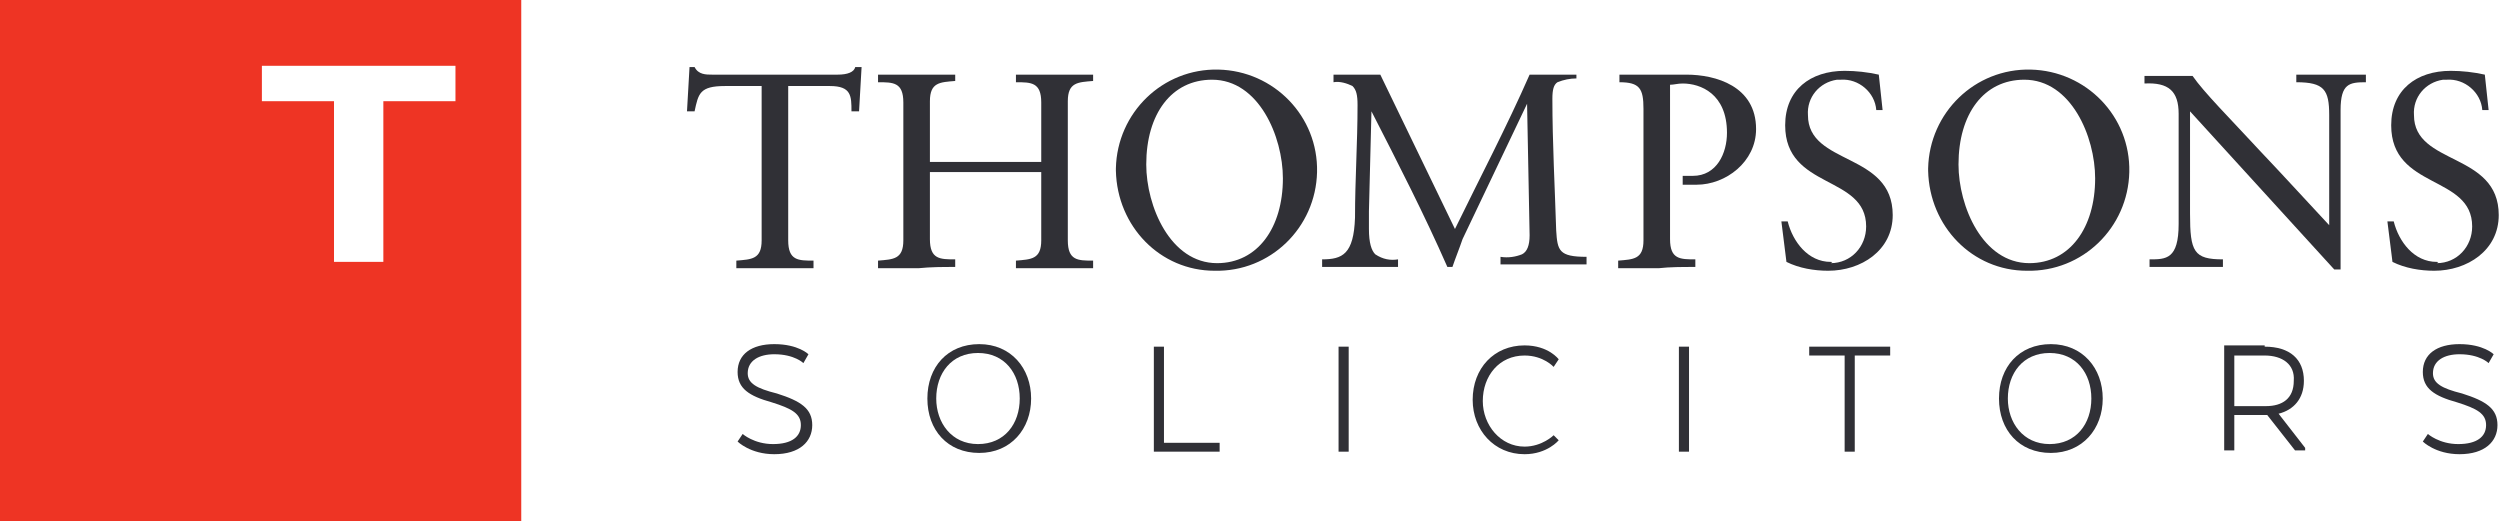 <?xml version="1.0" encoding="utf-8"?>
<!-- Generator: Adobe Illustrator 27.8.0, SVG Export Plug-In . SVG Version: 6.00 Build 0)  -->
<svg version="1.1" id="Layer_1" xmlns="http://www.w3.org/2000/svg" xmlns:xlink="http://www.w3.org/1999/xlink" x="0px" y="0px"
	 viewBox="0 0 197.6 41.2" style="enable-background:new 0 0 197.6 41.2;" xml:space="preserve">
<style type="text/css">
	.st0{fill:#303036;}
	.st1{fill:#EE3424;}
</style>
<g>
	<g>
		<g>
			<path class="st0" d="M58.7,34.3c0,0,0.9,0.8,2.4,0.8c1.5,0,2.2-0.6,2.2-1.5c0-0.9-0.7-1.3-2.3-1.8c-1.8-0.5-2.7-1.1-2.7-2.4
				c0-1.4,1.1-2.2,2.9-2.2c1.9,0,2.7,0.8,2.7,0.8l-0.4,0.7c0,0-0.7-0.7-2.3-0.7c-1.2,0-2.1,0.5-2.1,1.5c0,0.8,0.7,1.2,2.3,1.6
				c1.9,0.6,2.8,1.2,2.8,2.5s-1,2.3-3,2.3c-1.9,0-2.9-1-2.9-1L58.7,34.3z"/>
			<path class="st0" d="M73.3,31.5c0-2.5,1.6-4.3,4.1-4.3c2.5,0,4.1,1.9,4.1,4.3c0,2.4-1.6,4.3-4.1,4.3C74.9,35.8,73.3,34,73.3,31.5
				z M80.6,31.5c0-2-1.2-3.6-3.3-3.6s-3.3,1.6-3.3,3.6c0,1.9,1.2,3.6,3.3,3.6S80.6,33.5,80.6,31.5z"/>
			<path class="st0" d="M91.2,35.7v-8.3h0.8v7.6h4.4v0.7H91.2z"/>
			<path class="st0" d="M106.6,35.7h-0.8v-8.3h0.8V35.7z"/>
			<path class="st0" d="M123.2,34.8c0,0-0.9,1.1-2.7,1.1c-2.4,0-4.1-1.9-4.1-4.3c0-2.5,1.7-4.3,4.1-4.3c1.9,0,2.7,1.1,2.7,1.1
				l-0.4,0.6c0,0-0.8-0.9-2.3-0.9c-2,0-3.3,1.6-3.3,3.6c0,1.9,1.4,3.6,3.3,3.6c1.4,0,2.3-0.9,2.3-0.9L123.2,34.8z"/>
			<path class="st0" d="M133.5,35.7h-0.8v-8.3h0.8V35.7z"/>
			<path class="st0" d="M143,27.4h6.4v0.7h-2.8v7.6h-0.8v-7.6H143V27.4z"/>
			<path class="st0" d="M158,31.5c0-2.5,1.6-4.3,4.1-4.3c2.5,0,4.1,1.9,4.1,4.3c0,2.4-1.6,4.3-4.1,4.3C159.6,35.8,158,34,158,31.5z
				 M165.3,31.5c0-2-1.2-3.6-3.3-3.6s-3.3,1.6-3.3,3.6c0,1.9,1.2,3.6,3.3,3.6S165.3,33.5,165.3,31.5z"/>
			<path class="st0" d="M179,27.4c2,0,3.1,1,3.1,2.7c0,1.4-0.8,2.3-2,2.6v0l2.1,2.7v0.2h-0.8l-2.2-2.8h-2.6v2.8h-0.8v-8.3H179z
				 M179,28.1h-2.4v4h2.5c1.3,0,2.2-0.6,2.2-2C181.4,28.8,180.4,28.1,179,28.1z"/>
			<path class="st0" d="M191.9,34.3c0,0,0.9,0.8,2.4,0.8c1.5,0,2.2-0.6,2.2-1.5c0-0.9-0.7-1.3-2.3-1.8c-1.8-0.5-2.7-1.1-2.7-2.4
				c0-1.4,1.1-2.2,2.9-2.2c1.9,0,2.7,0.8,2.7,0.8l-0.4,0.7c0,0-0.7-0.7-2.3-0.7c-1.2,0-2.1,0.5-2.1,1.5c0,0.8,0.7,1.2,2.3,1.6
				c1.9,0.6,2.8,1.2,2.8,2.5s-1,2.3-3,2.3c-1.9,0-2.9-1-2.9-1L191.9,34.3z"/>
		</g>
		<path id="Path_7_00000072984148758790814010000007891921468529078662_" class="st0" d="M57.3,6.8h2.9V19c0,1.5-0.8,1.5-2,1.6v0.6
			c1.1,0,2.1,0,3.2,0c1,0,1.9,0,2.9,0v-0.6c-1.2,0-2,0-2-1.6V6.8h3.3c1.7,0,1.7,0.8,1.7,2h0.6l0.2-3.5h-0.5
			c-0.1,0.4-0.6,0.6-1.4,0.6h-9.9c-0.5,0-1.1,0-1.4-0.6h-0.4l-0.2,3.5h0.6C55.2,7.4,55.3,6.8,57.3,6.8z"/>
		<path id="Path_8_00000171686743067910155710000005974360273161213067_" class="st0" d="M75.5,21.1v-0.6c-1.2,0-2,0-2-1.6v-5.3h8.8
			V19c0,1.5-0.8,1.5-2,1.6v0.6c1.1,0,2.1,0,3.2,0c1,0,2,0,2.9,0v-0.6c-1.2,0-2,0-2-1.6V8c0-1.5,0.8-1.5,2-1.6V5.9c-1,0-1.9,0-2.9,0
			c-1,0-2.1,0-3.2,0v0.6c1.2,0,2,0,2,1.6v4.7h-8.8V8c0-1.5,0.8-1.5,2-1.6V5.9c-1.1,0-2.1,0-3.1,0c-1,0-2,0-3,0v0.6c1.2,0,2,0,2,1.6
			V19c0,1.5-0.8,1.5-2,1.6v0.6c1.1,0,2.1,0,3.2,0C73.6,21.1,74.5,21.1,75.5,21.1z"/>
		<path id="Path_9_00000145770905205590865710000016908330859063878581_" class="st0" d="M96,21.4c4.4,0.1,8-3.4,8.1-7.8
			c0.1-4.4-3.4-8-7.8-8.1c-4.4-0.1-8,3.4-8.1,7.8c0,0.1,0,0.2,0,0.2C88.3,17.9,91.7,21.4,96,21.4z M95.8,6.3c3.7,0,5.6,4.5,5.6,7.8
			c0,3.9-2,6.7-5.2,6.7c-3.7,0-5.6-4.5-5.6-7.8C90.6,9,92.6,6.3,95.8,6.3z"/>
		<path id="Path_10_00000111190934097085671780000009624591334974977953_" class="st0" d="M110.5,21.1v-0.6c-0.6,0.1-1.2,0-1.8-0.4
			c-0.3-0.3-0.5-0.9-0.5-2c0-0.3,0-1.1,0-1.4l0.2-7.9h0c2.1,4.1,4.2,8.2,6,12.3h0.4c0.2-0.6,0.6-1.6,0.8-2.2l5.1-10.7h0l0.2,10.4
			c0,0.8-0.2,1.3-0.6,1.5c-0.5,0.2-1.1,0.3-1.7,0.2v0.6c1.1,0,2.1,0,3.2,0c1.2,0,2.4,0,3.6,0v-0.6c-2.2,0-2.3-0.5-2.4-2.1
			c-0.1-3.3-0.3-6.9-0.3-10.4c0-0.7,0.1-1.1,0.4-1.3c0.5-0.2,1-0.3,1.5-0.3V5.9c-0.6,0-1.3,0-1.9,0c-0.6,0-1.2,0-1.8,0
			c-1.8,4.1-3.9,8.1-5.9,12.2l-5.9-12.2c-0.5,0-0.9,0-1.4,0c-0.8,0-1.5,0-2.3,0v0.6c0.5-0.1,1.1,0.1,1.5,0.3
			c0.3,0.3,0.4,0.7,0.4,1.5c0,3-0.2,5.9-0.2,8.9c-0.1,2.9-1,3.3-2.6,3.3v0.6c1,0,1.9,0,2.9,0C108.7,21.1,109.6,21.1,110.5,21.1z"/>
		<path id="Path_11_00000112592547109875875910000002604839862241300353_" class="st0" d="M134,21.1v-0.6c-1.2,0-2,0-2-1.6V6.7
			c0.3,0,0.6-0.1,1-0.1c1.4,0,3.5,0.8,3.5,3.9c0,1.6-0.8,3.4-2.7,3.4c-0.3,0-0.6,0-0.8,0v0.7c0.3,0,0.7,0,1.1,0
			c2.3,0,4.7-1.8,4.7-4.4c0-3.4-3.2-4.3-5.5-4.3c-0.9,0-1.7,0-2.4,0c-1,0-2,0-2.9,0v0.6c1.6,0,1.9,0.5,1.9,2.1V19
			c0,1.5-0.8,1.5-2,1.6v0.6c1.1,0,2.1,0,3.2,0C132,21.1,132.9,21.1,134,21.1z"/>
		<path id="Path_12_00000155844408812662111220000000782143650789191587_" class="st0" d="M144.7,20.7c-1.8,0-3-1.6-3.4-3.2h-0.5
			l0.4,3.2c1,0.5,2.2,0.7,3.3,0.7c2.6,0,5.1-1.6,5.1-4.4c0-5-6.7-3.9-6.7-7.9c-0.1-1.4,0.9-2.6,2.3-2.8c0.1,0,0.2,0,0.3,0
			c1.4-0.1,2.7,1,2.8,2.4h0.5l-0.3-2.8c-0.9-0.2-1.8-0.3-2.7-0.3c-2.7,0-4.7,1.5-4.7,4.3c0,5.1,6.4,3.9,6.4,8c0,1.6-1.2,2.9-2.8,2.9
			C144.9,20.7,144.8,20.7,144.7,20.7z"/>
		<path id="Path_13_00000017489497708242072380000013619732111825626533_" class="st0" d="M160.2,21.4c4.4,0.1,8-3.4,8.1-7.8
			c0.1-4.4-3.4-8-7.8-8.1c-4.4-0.1-8,3.4-8.1,7.8c0,0.1,0,0.2,0,0.2C152.5,17.9,155.9,21.4,160.2,21.4z M160,6.3
			c3.7,0,5.6,4.5,5.6,7.8c0,3.9-2,6.7-5.2,6.7c-3.7,0-5.6-4.5-5.6-7.8C154.8,9,156.8,6.3,160,6.3z"/>
		<path id="Path_14_00000039113261058159056430000007697811489685793713_" class="st0" d="M172.2,9v8.7c0,2.8-1,2.8-2.3,2.8v0.6
			c1,0,1.9,0,2.9,0c1,0,1.9,0,2.9,0v-0.6c-2.3,0-2.6-0.6-2.6-3.6V8.8l11.4,12.5h0.5V8.7c0-2.1,0.7-2.2,2-2.2V5.9c-0.8,0-1.7,0-2.5,0
			c-1,0-2,0-3,0v0.6c2.2,0,2.6,0.6,2.6,2.6v8.7c-1.5-1.6-3.5-3.8-5.4-5.8c-2.5-2.7-4.5-4.7-5.4-6c-0.6,0-1.2,0-1.8,0
			c-0.7,0-1.3,0-2,0v0.6C171.4,6.5,172.2,7.2,172.2,9z"/>
		<path id="Path_15_00000072975057735882282710000009180889923633483697_" class="st0" d="M192.6,20.7c-1.8,0-3-1.6-3.4-3.2h-0.5
			l0.4,3.2c1,0.5,2.2,0.7,3.3,0.7c2.6,0,5.1-1.6,5.1-4.4c0-5-6.7-3.9-6.7-7.9c-0.1-1.4,0.9-2.6,2.3-2.8c0.1,0,0.2,0,0.3,0
			c1.4-0.1,2.7,1,2.8,2.4h0.5l-0.3-2.8c-0.9-0.2-1.8-0.3-2.7-0.3c-2.7,0-4.7,1.5-4.7,4.3c0,5.1,6.4,3.9,6.4,8c0,1.6-1.2,2.9-2.8,2.9
			C192.8,20.7,192.7,20.7,192.6,20.7z"/>
	</g>
	<path id="Path_24_00000178185234169553396230000017681098187800271245_" class="st1" d="M41.2,0H0v41.2h41.2V0z M36,8h-5.7v12.7
		h-3.9V8h-5.7V5.2H36L36,8z"/>
</g>
</svg>

